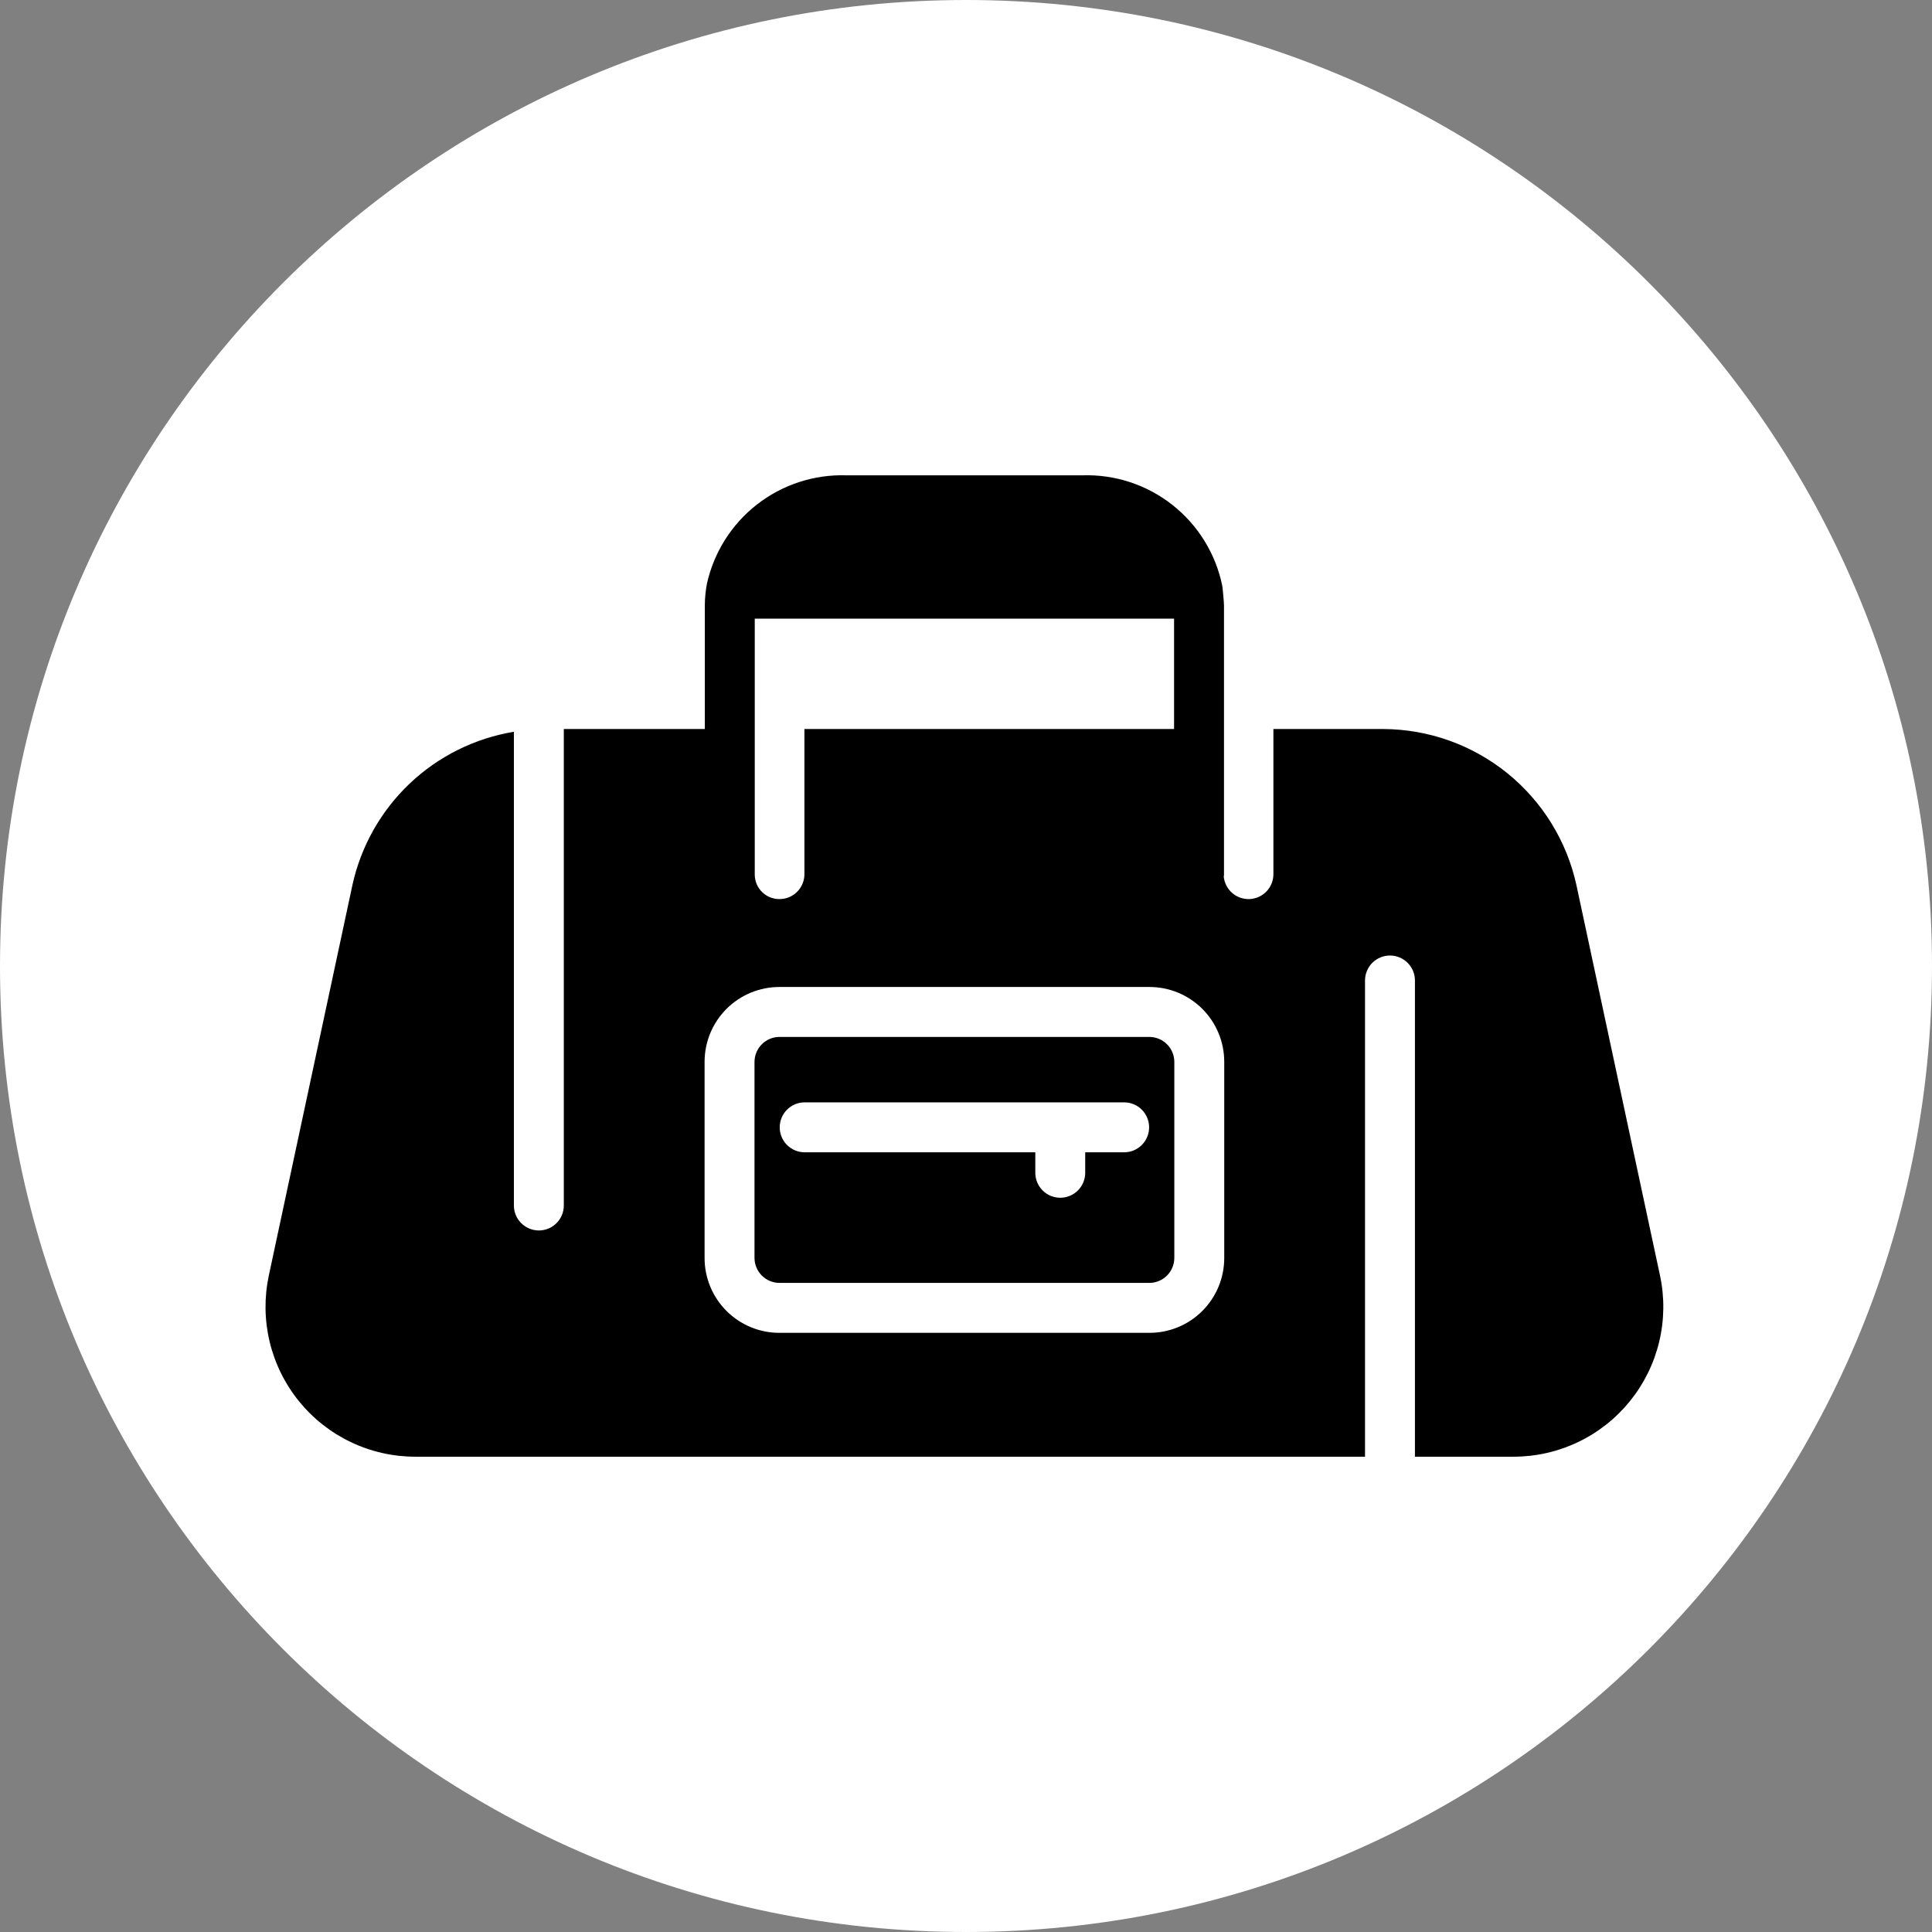 <svg xmlns="http://www.w3.org/2000/svg" xmlns:xlink="http://www.w3.org/1999/xlink" width="1080" zoomAndPan="magnify" viewBox="0 0 810 810" height="1080" preserveAspectRatio="xMidYMid meet" version="1.0"><rect x="0" y="0" width="810" height="810" fill="#808080" stroke="none"/><defs><clipPath id="5d77aa8477"><path d="M 405 0 C 181.324 0 0 181.324 0 405 C 0 628.676 181.324 810 405 810 C 628.676 810 810 628.676 810 405 C 810 181.324 628.676 0 405 0 " clip-rule="nonzero"/></clipPath></defs><g clip-path="url(#5d77aa8477)"><rect x="-81" width="972" fill="#ffffff" y="-81" height="972" fill-opacity="1"/></g><path fill="#000000" d="M 660.922 371.082 C 660.418 368.793 659.82 366.527 659.129 364.289 C 658.438 362.051 657.652 359.848 656.773 357.672 C 655.895 355.5 654.922 353.371 653.863 351.281 C 652.805 349.191 651.66 347.148 650.43 345.152 C 649.199 343.16 647.887 341.223 646.492 339.34 C 645.098 337.457 643.625 335.637 642.078 333.879 C 640.531 332.117 638.91 330.43 637.219 328.809 C 635.527 327.188 633.773 325.637 631.949 324.164 C 630.129 322.691 628.25 321.297 626.309 319.984 C 624.371 318.668 622.379 317.438 620.336 316.293 C 618.297 315.145 616.207 314.086 614.074 313.117 C 611.941 312.145 609.773 311.27 607.566 310.48 C 605.363 309.695 603.125 309 600.863 308.402 C 598.598 307.805 596.312 307.305 594.004 306.898 C 591.695 306.492 589.379 306.188 587.043 305.977 C 584.711 305.77 582.375 305.656 580.031 305.645 L 533.883 305.645 L 533.883 366.473 C 533.887 367.141 533.824 367.797 533.699 368.453 C 533.578 369.105 533.391 369.738 533.148 370.359 C 532.902 370.977 532.602 371.566 532.242 372.125 C 531.883 372.684 531.477 373.207 531.02 373.688 C 530.562 374.172 530.062 374.605 529.523 374.992 C 528.984 375.379 528.41 375.711 527.809 375.988 C 527.203 376.27 526.578 376.484 525.934 376.645 C 525.289 376.801 524.633 376.898 523.969 376.934 C 523.309 376.965 522.645 376.934 521.988 376.844 C 521.332 376.75 520.688 376.594 520.059 376.379 C 519.43 376.164 518.828 375.891 518.25 375.559 C 517.676 375.227 517.137 374.848 516.633 374.41 C 516.129 373.977 515.672 373.5 515.258 372.98 C 514.848 372.457 514.488 371.902 514.184 371.312 C 513.875 370.723 513.629 370.105 513.441 369.469 C 513.25 368.832 513.125 368.184 513.059 367.52 C 513.152 367.18 513.188 366.828 513.164 366.473 L 513.164 253.719 C 513.164 252.668 512.57 245.844 512.391 245.352 C 512.047 243.703 511.629 242.07 511.145 240.457 C 510.656 238.844 510.102 237.254 509.477 235.691 C 508.848 234.125 508.156 232.59 507.398 231.086 C 506.637 229.582 505.816 228.113 504.926 226.68 C 504.039 225.246 503.094 223.855 502.082 222.504 C 501.074 221.156 500.008 219.852 498.887 218.594 C 497.766 217.34 496.59 216.133 495.363 214.977 C 494.133 213.824 492.859 212.727 491.535 211.684 C 490.211 210.641 488.848 209.656 487.438 208.73 C 486.027 207.809 484.582 206.945 483.098 206.148 C 481.613 205.352 480.098 204.621 478.551 203.957 C 477 203.289 475.43 202.695 473.828 202.164 C 472.227 201.637 470.609 201.18 468.969 200.793 C 467.328 200.406 465.676 200.094 464.008 199.852 C 462.34 199.609 460.668 199.441 458.984 199.344 C 457.301 199.246 455.621 199.227 453.938 199.277 L 354.734 199.277 C 353.062 199.227 351.395 199.25 349.727 199.344 C 348.059 199.438 346.395 199.605 344.742 199.844 C 343.086 200.082 341.445 200.391 339.82 200.773 C 338.191 201.152 336.582 201.602 334.996 202.121 C 333.406 202.641 331.844 203.23 330.305 203.883 C 328.77 204.539 327.262 205.258 325.785 206.043 C 324.309 206.828 322.871 207.676 321.469 208.586 C 320.066 209.492 318.707 210.461 317.387 211.488 C 316.066 212.516 314.797 213.598 313.57 214.734 C 312.344 215.871 311.172 217.059 310.047 218.297 C 308.926 219.535 307.859 220.82 306.848 222.152 C 305.836 223.484 304.883 224.855 303.988 226.27 C 303.094 227.68 302.266 229.129 301.496 230.613 C 300.727 232.102 300.027 233.613 299.387 235.16 C 298.75 236.707 298.184 238.277 297.68 239.871 C 297.18 241.465 296.746 243.082 296.383 244.711 C 295.816 247.688 295.523 250.688 295.504 253.719 L 295.504 305.645 L 236.383 305.645 L 236.383 505.406 C 236.383 506.094 236.316 506.773 236.18 507.449 C 236.047 508.121 235.848 508.777 235.586 509.41 C 235.324 510.047 235 510.648 234.617 511.223 C 234.238 511.793 233.801 512.32 233.316 512.809 C 232.832 513.293 232.301 513.727 231.73 514.109 C 231.16 514.492 230.559 514.816 229.922 515.078 C 229.289 515.34 228.633 515.539 227.957 515.672 C 227.285 515.809 226.605 515.875 225.918 515.875 C 225.23 515.875 224.551 515.809 223.875 515.672 C 223.203 515.539 222.547 515.34 221.914 515.078 C 221.277 514.816 220.676 514.492 220.105 514.109 C 219.531 513.727 219.004 513.293 218.52 512.809 C 218.031 512.32 217.598 511.793 217.215 511.223 C 216.836 510.648 216.512 510.047 216.25 509.41 C 215.988 508.777 215.789 508.121 215.652 507.449 C 215.52 506.773 215.453 506.094 215.453 505.406 L 215.453 306.797 C 213.414 307.133 211.391 307.547 209.387 308.031 C 207.379 308.52 205.391 309.082 203.426 309.715 C 201.461 310.352 199.52 311.059 197.609 311.84 C 195.695 312.617 193.812 313.469 191.965 314.387 C 190.113 315.309 188.301 316.293 186.527 317.352 C 184.75 318.406 183.016 319.523 181.324 320.707 C 179.629 321.895 177.984 323.141 176.383 324.445 C 174.785 325.754 173.234 327.117 171.738 328.539 C 170.238 329.965 168.797 331.438 167.406 332.969 C 166.02 334.5 164.691 336.078 163.418 337.707 C 162.148 339.336 160.941 341.012 159.793 342.73 C 158.648 344.449 157.566 346.211 156.551 348.012 C 155.539 349.809 154.59 351.645 153.711 353.516 C 152.836 355.387 152.027 357.285 151.289 359.219 C 150.555 361.148 149.891 363.102 149.297 365.082 C 148.707 367.062 148.191 369.062 147.75 371.082 L 112.691 534.824 C 112.449 535.965 112.242 537.109 112.062 538.262 C 111.883 539.414 111.738 540.57 111.621 541.73 C 111.508 542.891 111.426 544.051 111.375 545.215 C 111.328 546.383 111.309 547.547 111.324 548.711 C 111.34 549.875 111.387 551.039 111.469 552.203 C 111.547 553.367 111.66 554.527 111.805 555.684 C 111.949 556.84 112.125 557.992 112.332 559.137 C 112.543 560.285 112.781 561.426 113.055 562.559 C 113.324 563.691 113.629 564.816 113.961 565.934 C 114.297 567.047 114.664 568.156 115.059 569.25 C 115.453 570.348 115.879 571.434 116.336 572.504 C 116.793 573.578 117.277 574.637 117.793 575.68 C 118.309 576.727 118.852 577.758 119.426 578.773 C 119.996 579.785 120.598 580.785 121.227 581.766 C 121.855 582.75 122.508 583.711 123.191 584.656 C 123.871 585.602 124.578 586.527 125.312 587.434 C 126.047 588.34 126.805 589.223 127.586 590.09 C 128.367 590.953 129.172 591.793 130.004 592.613 C 130.832 593.43 131.684 594.227 132.555 594.996 C 133.43 595.77 134.324 596.516 135.238 597.238 C 136.152 597.957 137.086 598.652 138.039 599.324 C 138.992 599.992 139.965 600.637 140.953 601.25 C 141.945 601.867 142.949 602.453 143.973 603.016 C 144.992 603.574 146.031 604.105 147.082 604.605 C 148.133 605.109 149.195 605.578 150.273 606.023 C 151.352 606.465 152.441 606.879 153.543 607.258 C 154.645 607.641 155.754 607.992 156.875 608.312 C 157.992 608.633 159.121 608.922 160.258 609.18 C 161.395 609.438 162.535 609.66 163.688 609.855 C 164.836 610.047 165.988 610.211 167.145 610.34 C 168.305 610.469 169.465 610.566 170.625 610.633 C 171.789 610.695 172.953 610.73 174.117 610.73 L 572.289 610.73 L 572.289 411.074 C 572.289 410.387 572.355 409.707 572.488 409.031 C 572.621 408.359 572.82 407.703 573.086 407.066 C 573.348 406.434 573.668 405.828 574.051 405.258 C 574.434 404.688 574.867 404.156 575.352 403.672 C 575.84 403.184 576.367 402.75 576.938 402.371 C 577.512 401.988 578.113 401.664 578.746 401.402 C 579.383 401.141 580.035 400.941 580.711 400.805 C 581.383 400.672 582.066 400.605 582.754 400.605 C 583.438 400.605 584.121 400.672 584.793 400.805 C 585.469 400.941 586.121 401.141 586.758 401.402 C 587.391 401.664 587.996 401.988 588.566 402.371 C 589.137 402.75 589.664 403.184 590.152 403.672 C 590.637 404.156 591.07 404.688 591.453 405.258 C 591.836 405.828 592.156 406.434 592.422 407.066 C 592.684 407.703 592.883 408.359 593.016 409.031 C 593.148 409.707 593.215 410.387 593.215 411.074 L 593.215 610.73 L 634.551 610.73 C 635.715 610.73 636.879 610.695 638.043 610.633 C 639.207 610.566 640.367 610.469 641.523 610.34 C 642.684 610.211 643.836 610.047 644.984 609.855 C 646.133 609.66 647.273 609.438 648.41 609.18 C 649.547 608.922 650.676 608.633 651.797 608.312 C 652.918 607.992 654.027 607.641 655.129 607.258 C 656.227 606.879 657.316 606.465 658.395 606.023 C 659.473 605.578 660.535 605.109 661.59 604.605 C 662.641 604.105 663.676 603.574 664.699 603.016 C 665.719 602.453 666.727 601.867 667.715 601.25 C 668.703 600.637 669.676 599.992 670.629 599.324 C 671.582 598.652 672.516 597.957 673.434 597.238 C 674.348 596.516 675.242 595.77 676.113 594.996 C 676.988 594.227 677.84 593.43 678.668 592.613 C 679.496 591.793 680.301 590.953 681.086 590.09 C 681.867 589.223 682.625 588.34 683.359 587.434 C 684.09 586.527 684.797 585.602 685.48 584.656 C 686.16 583.711 686.816 582.75 687.445 581.766 C 688.07 580.785 688.672 579.785 689.246 578.773 C 689.816 577.758 690.359 576.727 690.875 575.68 C 691.391 574.637 691.875 573.578 692.332 572.504 C 692.789 571.434 693.215 570.348 693.613 569.25 C 694.008 568.156 694.371 567.047 694.707 565.934 C 695.043 564.816 695.344 563.691 695.617 562.559 C 695.887 561.426 696.129 560.285 696.336 559.137 C 696.547 557.992 696.723 556.84 696.867 555.684 C 697.012 554.527 697.121 553.367 697.203 552.203 C 697.281 551.039 697.328 549.875 697.344 548.711 C 697.359 547.547 697.344 546.383 697.293 545.215 C 697.242 544.051 697.16 542.891 697.047 541.73 C 696.934 540.57 696.785 539.414 696.609 538.262 C 696.43 537.109 696.219 535.965 695.977 534.824 Z M 316.434 259.371 L 492.234 259.371 L 492.234 305.645 L 337.258 305.645 L 337.258 366.473 C 337.262 367.164 337.195 367.844 337.062 368.52 C 336.93 369.195 336.734 369.852 336.473 370.488 C 336.211 371.121 335.887 371.727 335.508 372.301 C 335.125 372.871 334.691 373.402 334.203 373.887 C 333.719 374.375 333.188 374.809 332.617 375.191 C 332.043 375.574 331.441 375.895 330.805 376.156 C 330.168 376.418 329.512 376.617 328.84 376.75 C 328.164 376.883 327.48 376.945 326.793 376.945 C 326.129 376.949 325.473 376.891 324.82 376.766 C 324.168 376.645 323.531 376.457 322.914 376.211 C 322.297 375.965 321.711 375.664 321.152 375.305 C 320.594 374.945 320.074 374.535 319.598 374.074 C 319.117 373.613 318.688 373.113 318.305 372.57 C 317.922 372.027 317.594 371.453 317.324 370.844 C 317.055 370.238 316.844 369.613 316.695 368.965 C 316.543 368.316 316.457 367.66 316.434 366.996 Z M 513.27 527.391 C 513.27 528.422 513.223 529.445 513.121 530.473 C 513.023 531.496 512.871 532.512 512.672 533.523 C 512.473 534.531 512.223 535.527 511.926 536.512 C 511.629 537.5 511.285 538.465 510.891 539.418 C 510.496 540.367 510.059 541.297 509.574 542.207 C 509.09 543.113 508.562 543.996 507.992 544.852 C 507.422 545.707 506.809 546.531 506.156 547.328 C 505.504 548.125 504.812 548.887 504.086 549.613 C 503.359 550.34 502.598 551.031 501.801 551.684 C 501.008 552.336 500.184 552.949 499.328 553.52 C 498.473 554.09 497.59 554.617 496.684 555.105 C 495.777 555.59 494.848 556.027 493.895 556.422 C 492.945 556.812 491.977 557.16 490.992 557.457 C 490.008 557.754 489.012 558.004 488.004 558.203 C 486.996 558.402 485.977 558.555 484.953 558.652 C 483.93 558.754 482.906 558.801 481.875 558.801 L 326.793 558.801 C 325.766 558.801 324.738 558.754 323.715 558.652 C 322.691 558.555 321.676 558.402 320.668 558.203 C 319.656 558.004 318.66 557.754 317.676 557.457 C 316.691 557.16 315.723 556.812 314.773 556.422 C 313.824 556.027 312.895 555.59 311.988 555.105 C 311.078 554.617 310.199 554.09 309.344 553.52 C 308.488 552.949 307.664 552.336 306.867 551.684 C 306.07 551.031 305.312 550.34 304.582 549.613 C 303.855 548.887 303.168 548.125 302.516 547.328 C 301.863 546.531 301.25 545.707 300.68 544.852 C 300.109 543.996 299.578 543.113 299.094 542.207 C 298.609 541.297 298.172 540.367 297.777 539.418 C 297.387 538.465 297.039 537.5 296.742 536.512 C 296.445 535.527 296.195 534.531 295.996 533.523 C 295.797 532.512 295.648 531.496 295.547 530.473 C 295.449 529.445 295.398 528.422 295.402 527.391 L 295.402 445.207 C 295.398 444.176 295.449 443.148 295.547 442.125 C 295.648 441.102 295.797 440.086 295.996 439.074 C 296.195 438.066 296.445 437.066 296.742 436.082 C 297.039 435.098 297.387 434.129 297.777 433.18 C 298.172 432.227 298.609 431.301 299.094 430.391 C 299.578 429.484 300.109 428.602 300.68 427.746 C 301.25 426.891 301.863 426.062 302.516 425.27 C 303.168 424.473 303.855 423.711 304.582 422.984 C 305.312 422.258 306.07 421.566 306.867 420.914 C 307.664 420.262 308.488 419.648 309.344 419.078 C 310.199 418.504 311.078 417.977 311.988 417.492 C 312.895 417.008 313.824 416.57 314.773 416.176 C 315.723 415.781 316.691 415.438 317.676 415.141 C 318.66 414.844 319.656 414.594 320.668 414.395 C 321.676 414.195 322.691 414.043 323.715 413.945 C 324.738 413.844 325.766 413.797 326.793 413.797 L 481.875 413.797 C 482.906 413.797 483.93 413.844 484.953 413.945 C 485.977 414.043 486.996 414.195 488.004 414.395 C 489.012 414.594 490.008 414.844 490.992 415.141 C 491.977 415.438 492.945 415.781 493.895 416.176 C 494.848 416.57 495.777 417.008 496.684 417.492 C 497.59 417.977 498.473 418.504 499.328 419.078 C 500.184 419.648 501.008 420.262 501.801 420.914 C 502.598 421.566 503.359 422.258 504.086 422.984 C 504.812 423.711 505.504 424.473 506.156 425.27 C 506.809 426.062 507.422 426.891 507.992 427.746 C 508.562 428.602 509.09 429.484 509.574 430.391 C 510.059 431.301 510.496 432.227 510.891 433.18 C 511.285 434.129 511.629 435.098 511.926 436.082 C 512.223 437.066 512.473 438.066 512.672 439.074 C 512.871 440.086 513.023 441.102 513.121 442.125 C 513.223 443.148 513.27 444.176 513.27 445.207 Z M 513.27 527.391 " fill-opacity="1" fill-rule="nonzero"/><path fill="#000000" d="M 481.875 434.734 L 326.793 434.734 C 326.105 434.738 325.426 434.805 324.754 434.941 C 324.082 435.078 323.43 435.277 322.793 435.539 C 322.16 435.805 321.559 436.129 320.988 436.508 C 320.418 436.891 319.891 437.324 319.402 437.812 C 318.918 438.297 318.484 438.824 318.102 439.395 C 317.719 439.969 317.398 440.57 317.133 441.203 C 316.871 441.836 316.672 442.492 316.535 443.164 C 316.398 443.84 316.332 444.52 316.328 445.207 L 316.328 527.391 C 316.332 528.078 316.398 528.758 316.535 529.43 C 316.672 530.105 316.871 530.758 317.133 531.395 C 317.398 532.027 317.719 532.629 318.102 533.199 C 318.484 533.77 318.918 534.301 319.402 534.785 C 319.891 535.27 320.418 535.703 320.988 536.086 C 321.559 536.469 322.16 536.793 322.793 537.055 C 323.43 537.32 324.082 537.52 324.754 537.656 C 325.426 537.789 326.105 537.859 326.793 537.859 L 481.875 537.859 C 482.562 537.859 483.242 537.789 483.914 537.656 C 484.59 537.52 485.242 537.32 485.875 537.055 C 486.508 536.793 487.113 536.469 487.684 536.086 C 488.254 535.703 488.781 535.27 489.266 534.785 C 489.75 534.301 490.184 533.773 490.566 533.199 C 490.949 532.629 491.273 532.027 491.535 531.395 C 491.801 530.758 492 530.105 492.133 529.43 C 492.27 528.758 492.34 528.078 492.34 527.391 L 492.34 445.207 C 492.34 444.52 492.27 443.84 492.133 443.164 C 492 442.492 491.801 441.836 491.535 441.203 C 491.273 440.57 490.949 439.969 490.566 439.395 C 490.184 438.824 489.75 438.297 489.266 437.812 C 488.781 437.324 488.254 436.891 487.684 436.508 C 487.113 436.129 486.508 435.805 485.875 435.539 C 485.242 435.277 484.59 435.078 483.914 434.941 C 483.242 434.805 482.562 434.738 481.875 434.734 Z M 471.309 483.105 L 454.98 483.105 L 454.98 491.691 C 454.98 492.379 454.914 493.059 454.781 493.734 C 454.648 494.406 454.449 495.062 454.188 495.695 C 453.922 496.332 453.602 496.934 453.219 497.508 C 452.836 498.078 452.402 498.605 451.918 499.094 C 451.43 499.578 450.902 500.012 450.332 500.395 C 449.762 500.777 449.156 501.098 448.523 501.363 C 447.887 501.625 447.234 501.824 446.559 501.957 C 445.887 502.094 445.207 502.16 444.52 502.16 C 443.832 502.16 443.148 502.094 442.477 501.957 C 441.801 501.824 441.148 501.625 440.512 501.363 C 439.879 501.098 439.277 500.777 438.703 500.395 C 438.133 500.012 437.605 499.578 437.117 499.094 C 436.633 498.605 436.199 498.078 435.816 497.508 C 435.434 496.934 435.113 496.332 434.852 495.695 C 434.586 495.062 434.391 494.406 434.254 493.734 C 434.121 493.059 434.055 492.379 434.055 491.691 L 434.055 483.105 L 337.363 483.105 C 336.676 483.105 335.996 483.039 335.32 482.902 C 334.648 482.77 333.992 482.57 333.359 482.309 C 332.723 482.047 332.121 481.723 331.551 481.34 C 330.977 480.957 330.449 480.523 329.965 480.039 C 329.477 479.551 329.043 479.023 328.66 478.453 C 328.281 477.879 327.957 477.277 327.695 476.641 C 327.434 476.008 327.234 475.352 327.102 474.68 C 326.965 474.004 326.898 473.324 326.898 472.637 C 326.898 471.949 326.965 471.266 327.102 470.594 C 327.234 469.918 327.434 469.266 327.695 468.629 C 327.957 467.992 328.281 467.391 328.66 466.82 C 329.043 466.246 329.477 465.719 329.965 465.23 C 330.449 464.746 330.977 464.312 331.551 463.93 C 332.121 463.547 332.723 463.227 333.359 462.961 C 333.992 462.699 334.648 462.5 335.32 462.367 C 335.996 462.234 336.676 462.164 337.363 462.164 L 471.309 462.164 C 471.992 462.164 472.676 462.234 473.348 462.367 C 474.023 462.5 474.676 462.699 475.312 462.965 C 475.945 463.227 476.551 463.547 477.121 463.93 C 477.691 464.312 478.219 464.746 478.707 465.23 C 479.191 465.719 479.625 466.246 480.008 466.82 C 480.391 467.391 480.711 467.992 480.973 468.629 C 481.238 469.266 481.438 469.918 481.57 470.594 C 481.703 471.266 481.77 471.949 481.77 472.637 C 481.77 473.324 481.703 474.004 481.57 474.68 C 481.438 475.352 481.238 476.008 480.973 476.641 C 480.711 477.277 480.391 477.879 480.008 478.453 C 479.625 479.023 479.191 479.551 478.707 480.039 C 478.219 480.523 477.691 480.957 477.121 481.34 C 476.551 481.723 475.945 482.047 475.312 482.309 C 474.676 482.57 474.023 482.77 473.348 482.902 C 472.676 483.039 471.992 483.105 471.309 483.105 Z M 471.309 483.105 " fill-opacity="1" fill-rule="nonzero"/></svg>